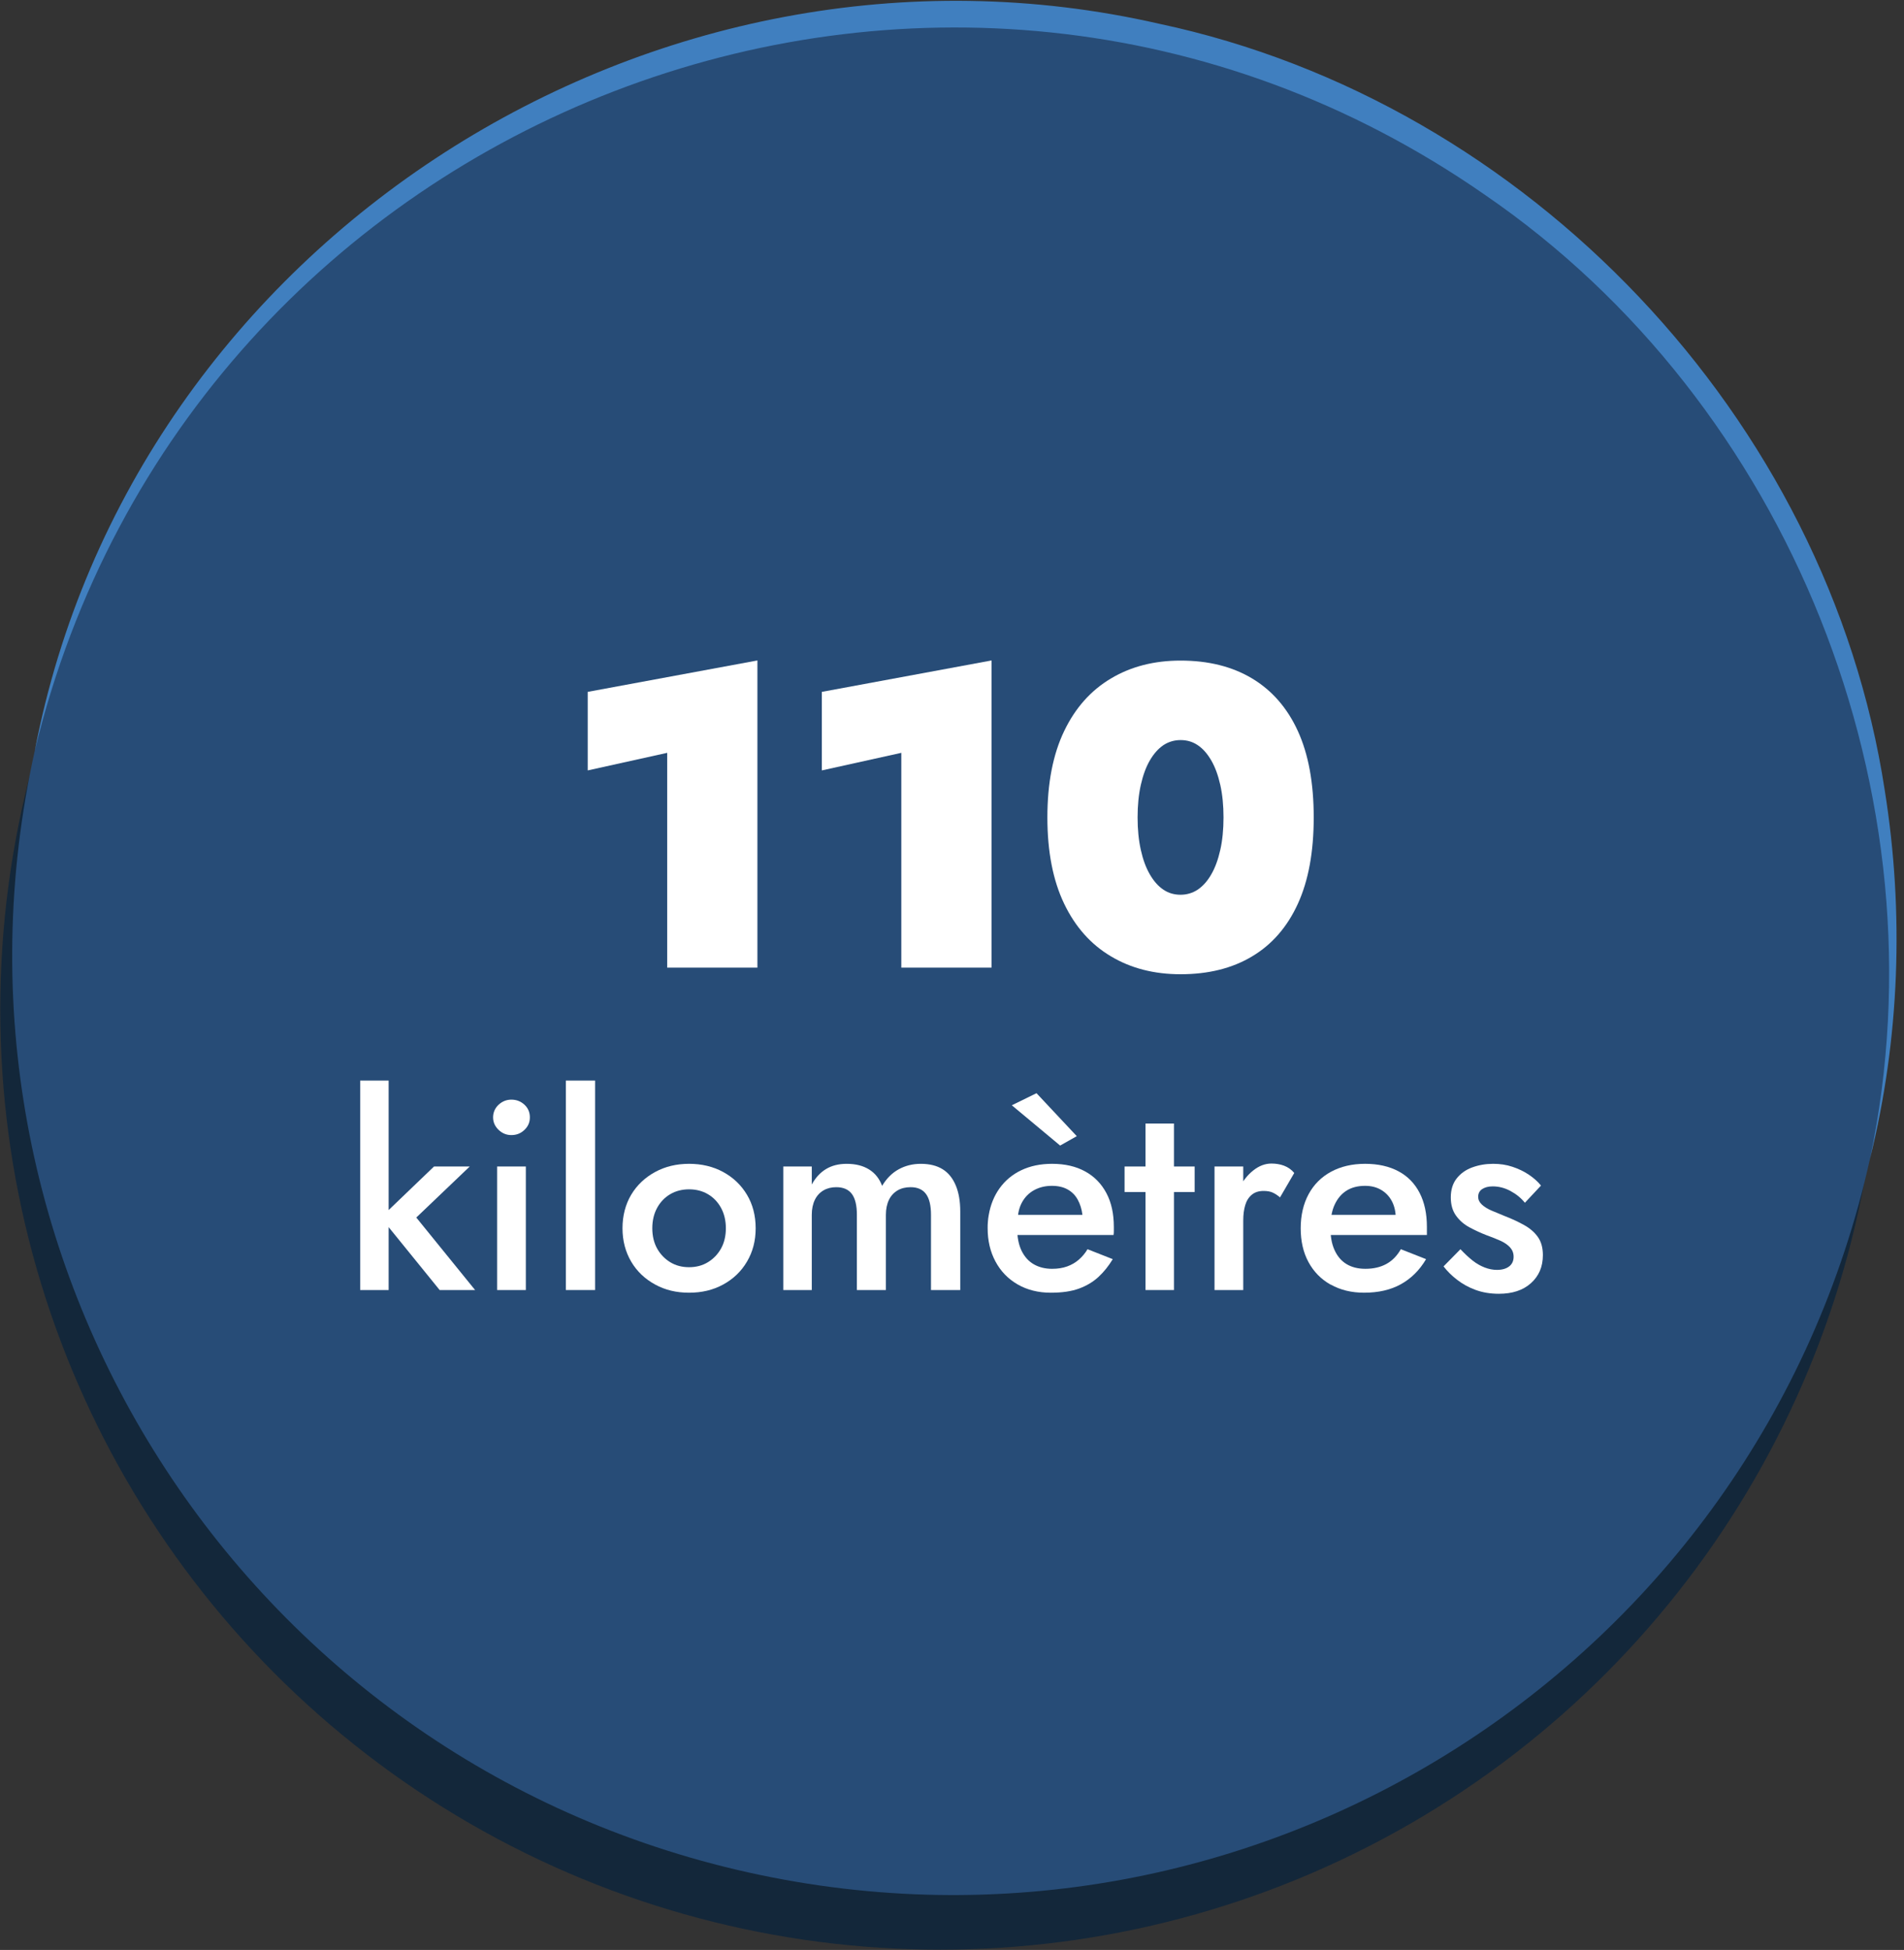 <?xml version="1.0" encoding="UTF-8"?> <svg xmlns="http://www.w3.org/2000/svg" id="a" viewBox="0 0 141.83 145.23"><rect x="0" y="0" width="141.83" height="145.23" fill="#333333" stroke="none"/><defs><style>.cls-1{fill:#fff;}.cls-2{fill:#274c77;}.cls-3{fill:#13273a;}.cls-4{fill:#407fbf;}</style></defs><circle class="cls-3" cx="70.04" cy="75.19" r="70.02"></circle><path class="cls-2" d="M139.3,86.29c-8.39,37.75-45.79,61.56-83.54,53.17C18.01,131.07-5.8,93.67,2.59,55.92,10.98,18.17,48.38-5.64,86.13,2.75c37.75,8.39,61.56,45.79,53.17,83.54h0Z"></path><path class="cls-4" d="M2.59,55.92C9.88,17.91,48.76-6.83,86.35,1.77c27.46,5.84,49.82,29.37,54.05,57.12,1.45,9.11,1.11,18.5-1.1,27.4,5.68-27.06-5.99-56.23-28.69-71.78C70.25-13.57,14.1,8.18,2.59,55.92h0Z"></path><g><path class="cls-1" d="M43.78,51.53l12.64-2.34v22.88h-6.72v-16l-5.92,1.31v-5.86Z"></path><path class="cls-1" d="M61.22,51.53l12.64-2.34v22.88h-6.72v-16l-5.92,1.31v-5.86Z"></path><path class="cls-1" d="M79.27,54.45c.83-1.73,1.99-3.03,3.49-3.92,1.49-.89,3.22-1.33,5.18-1.33,2.07,0,3.84,.44,5.33,1.33,1.48,.89,2.62,2.19,3.41,3.92,.79,1.73,1.18,3.87,1.18,6.43s-.39,4.7-1.18,6.43c-.79,1.73-1.93,3.04-3.41,3.92-1.48,.89-3.26,1.33-5.33,1.33-1.96,0-3.69-.44-5.18-1.33-1.49-.88-2.66-2.19-3.49-3.92s-1.25-3.87-1.25-6.43,.42-4.7,1.25-6.43Zm5.71,8.85c.16,.72,.38,1.32,.67,1.82,.29,.5,.62,.88,1.01,1.14,.38,.26,.81,.38,1.28,.38s.9-.13,1.28-.38c.38-.26,.72-.63,1.01-1.14,.29-.5,.51-1.11,.67-1.82,.16-.71,.24-1.52,.24-2.42s-.08-1.7-.24-2.42c-.16-.71-.38-1.32-.67-1.82-.29-.5-.62-.88-1.01-1.14-.38-.26-.81-.38-1.28-.38s-.9,.13-1.28,.38c-.38,.26-.72,.64-1.01,1.14-.29,.5-.51,1.11-.67,1.82-.16,.72-.24,1.52-.24,2.42s.08,1.7,.24,2.42Z"></path><path class="cls-1" d="M28.95,80.48v15.6h-2.12v-15.6h2.12Zm6.04,6.4l-3.98,3.8,4.38,5.4h-2.64l-4.38-5.4,3.96-3.8h2.66Z"></path><path class="cls-1" d="M37.14,82.28c.27-.25,.59-.38,.95-.38,.39,0,.71,.13,.98,.38,.27,.25,.4,.57,.4,.94s-.13,.67-.4,.93c-.27,.26-.59,.39-.98,.39-.36,0-.68-.13-.95-.39-.27-.26-.41-.57-.41-.93s.14-.69,.41-.94Zm2.03,4.6v9.2h-2.14v-9.2h2.14Z"></path><path class="cls-1" d="M44.33,80.48v15.6h-2.18v-15.6h2.18Z"></path><path class="cls-1" d="M47.02,88.98c.43-.72,1.03-1.28,1.78-1.69,.75-.41,1.6-.61,2.53-.61s1.79,.2,2.54,.61c.75,.41,1.34,.97,1.77,1.69,.43,.72,.65,1.55,.65,2.5s-.22,1.76-.65,2.49c-.43,.73-1.02,1.29-1.77,1.7-.75,.41-1.59,.61-2.54,.61s-1.78-.2-2.53-.61c-.75-.41-1.35-.97-1.78-1.7-.43-.73-.65-1.56-.65-2.49s.22-1.78,.65-2.5Zm1.93,4.01c.24,.43,.57,.77,.98,1.02,.41,.25,.88,.37,1.4,.37s.99-.12,1.4-.37c.41-.25,.74-.59,.98-1.02,.24-.43,.36-.94,.36-1.51s-.12-1.08-.36-1.52c-.24-.44-.57-.78-.98-1.02-.41-.24-.88-.36-1.4-.36s-.99,.12-1.4,.36c-.41,.24-.74,.58-.98,1.02-.24,.44-.36,.95-.36,1.52s.12,1.08,.36,1.51Z"></path><path class="cls-1" d="M71.53,96.08h-2.18v-5.6c0-.69-.12-1.21-.37-1.55s-.63-.51-1.15-.51c-.37,0-.7,.08-.97,.24-.27,.16-.49,.39-.64,.7-.15,.31-.23,.68-.23,1.12v5.6h-2.16v-5.6c0-.69-.12-1.21-.37-1.55-.25-.34-.64-.51-1.17-.51-.36,0-.68,.08-.95,.24-.27,.16-.49,.39-.64,.7-.15,.31-.23,.68-.23,1.12v5.6h-2.12v-9.2h2.12v1.34c.28-.51,.63-.89,1.06-1.15,.43-.26,.94-.39,1.54-.39,.67,0,1.22,.14,1.67,.42,.45,.28,.77,.69,.97,1.22,.33-.55,.74-.96,1.23-1.23,.49-.27,1.04-.41,1.65-.41,.67,0,1.21,.14,1.64,.41s.75,.68,.97,1.21,.33,1.17,.33,1.92v5.86Z"></path><path class="cls-1" d="M74.87,90.48h5.76c-.05-.43-.17-.8-.35-1.13-.18-.33-.43-.58-.75-.76s-.71-.27-1.18-.27-.91,.1-1.3,.31c-.39,.21-.69,.51-.91,.9-.22,.39-.33,.86-.33,1.39l-.04,.56c0,.67,.11,1.23,.33,1.68s.53,.79,.92,1.01c.39,.22,.84,.33,1.35,.33,.43,0,.8-.06,1.13-.18,.33-.12,.62-.29,.87-.51,.25-.22,.47-.48,.64-.77l1.88,.74c-.31,.51-.66,.95-1.06,1.32-.4,.37-.88,.66-1.45,.87-.57,.21-1.27,.31-2.11,.31-.93,0-1.76-.21-2.47-.62-.71-.41-1.26-.98-1.65-1.71s-.58-1.55-.58-2.47c0-.17,0-.34,.02-.5,.01-.16,.03-.32,.06-.48,.13-.76,.4-1.43,.81-2,.41-.57,.94-1.02,1.61-1.34,.67-.32,1.43-.48,2.3-.48,.96,0,1.78,.19,2.47,.57,.69,.38,1.21,.92,1.58,1.62,.37,.7,.55,1.54,.55,2.51v.27c0,.1,0,.21-.02,.33h-8.08v-1.5Zm2.34-9.06l3,3.2-1.24,.7-3.6-3,1.84-.9Z"></path><path class="cls-1" d="M88.99,86.88v1.9h-5.22v-1.9h5.22Zm-1.54-3.2v12.4h-2.12v-12.4h2.12Z"></path><path class="cls-1" d="M92.61,96.08h-2.14v-9.2h2.14v9.2Zm2.19-7.26c-.18-.08-.4-.12-.67-.12-.36,0-.65,.09-.88,.28-.23,.19-.39,.44-.49,.77-.1,.33-.15,.71-.15,1.15l-.72-.42c0-.73,.14-1.38,.41-1.95,.27-.57,.63-1.02,1.06-1.36,.43-.34,.88-.51,1.35-.51,.33,0,.65,.05,.94,.16,.29,.11,.55,.29,.76,.54l-1.06,1.82c-.19-.16-.37-.28-.55-.36Z"></path><path class="cls-1" d="M99.12,95.68c-.71-.4-1.26-.96-1.65-1.68s-.58-1.56-.58-2.52,.2-1.82,.59-2.54c.39-.72,.95-1.28,1.67-1.67,.72-.39,1.57-.59,2.54-.59s1.8,.19,2.49,.56c.69,.37,1.21,.91,1.57,1.61,.36,.7,.54,1.54,.54,2.53,0,.11,0,.22,0,.34s0,.21,0,.26h-8.08v-1.5h6.22l-.66,.92c.04-.08,.08-.19,.13-.32,.05-.13,.07-.25,.07-.34,0-.49-.1-.92-.29-1.28s-.46-.64-.8-.84-.74-.3-1.19-.3c-.55,0-1.01,.12-1.39,.36s-.67,.59-.88,1.04c-.21,.45-.31,1.01-.31,1.68-.01,.65,.08,1.21,.29,1.68s.5,.82,.89,1.06,.86,.36,1.42,.36c.6,0,1.12-.12,1.56-.36,.44-.24,.8-.61,1.08-1.1l1.88,.74c-.49,.83-1.12,1.45-1.88,1.87-.76,.42-1.67,.63-2.74,.63-.93,0-1.76-.2-2.47-.6Z"></path><path class="cls-1" d="M109.69,93.88c.29,.23,.59,.4,.9,.52,.31,.12,.61,.18,.92,.18,.39,0,.69-.09,.91-.26,.22-.17,.33-.41,.33-.72,0-.27-.09-.5-.26-.69-.17-.19-.41-.36-.72-.5-.31-.14-.67-.28-1.08-.43-.41-.16-.82-.35-1.23-.57-.41-.22-.74-.51-1-.87-.26-.36-.39-.81-.39-1.36s.14-1.03,.43-1.4c.29-.37,.67-.65,1.16-.83,.49-.18,1.01-.27,1.57-.27,.51,0,.98,.07,1.43,.22,.45,.15,.85,.34,1.21,.58,.36,.24,.67,.51,.92,.82l-1.2,1.28c-.29-.36-.65-.65-1.08-.88s-.87-.34-1.32-.34c-.32,0-.58,.07-.78,.2-.2,.13-.3,.33-.3,.58,0,.21,.09,.4,.27,.57s.42,.32,.72,.45c.3,.13,.64,.27,1.01,.42,.52,.2,.99,.42,1.42,.66,.43,.24,.77,.53,1.02,.88s.38,.8,.38,1.36c0,.87-.3,1.56-.89,2.09-.59,.53-1.39,.79-2.39,.79-.64,0-1.22-.1-1.74-.29-.52-.19-.98-.45-1.38-.76-.4-.31-.73-.64-1-.99l1.26-1.28c.31,.33,.61,.61,.9,.84Z"></path></g></svg> 